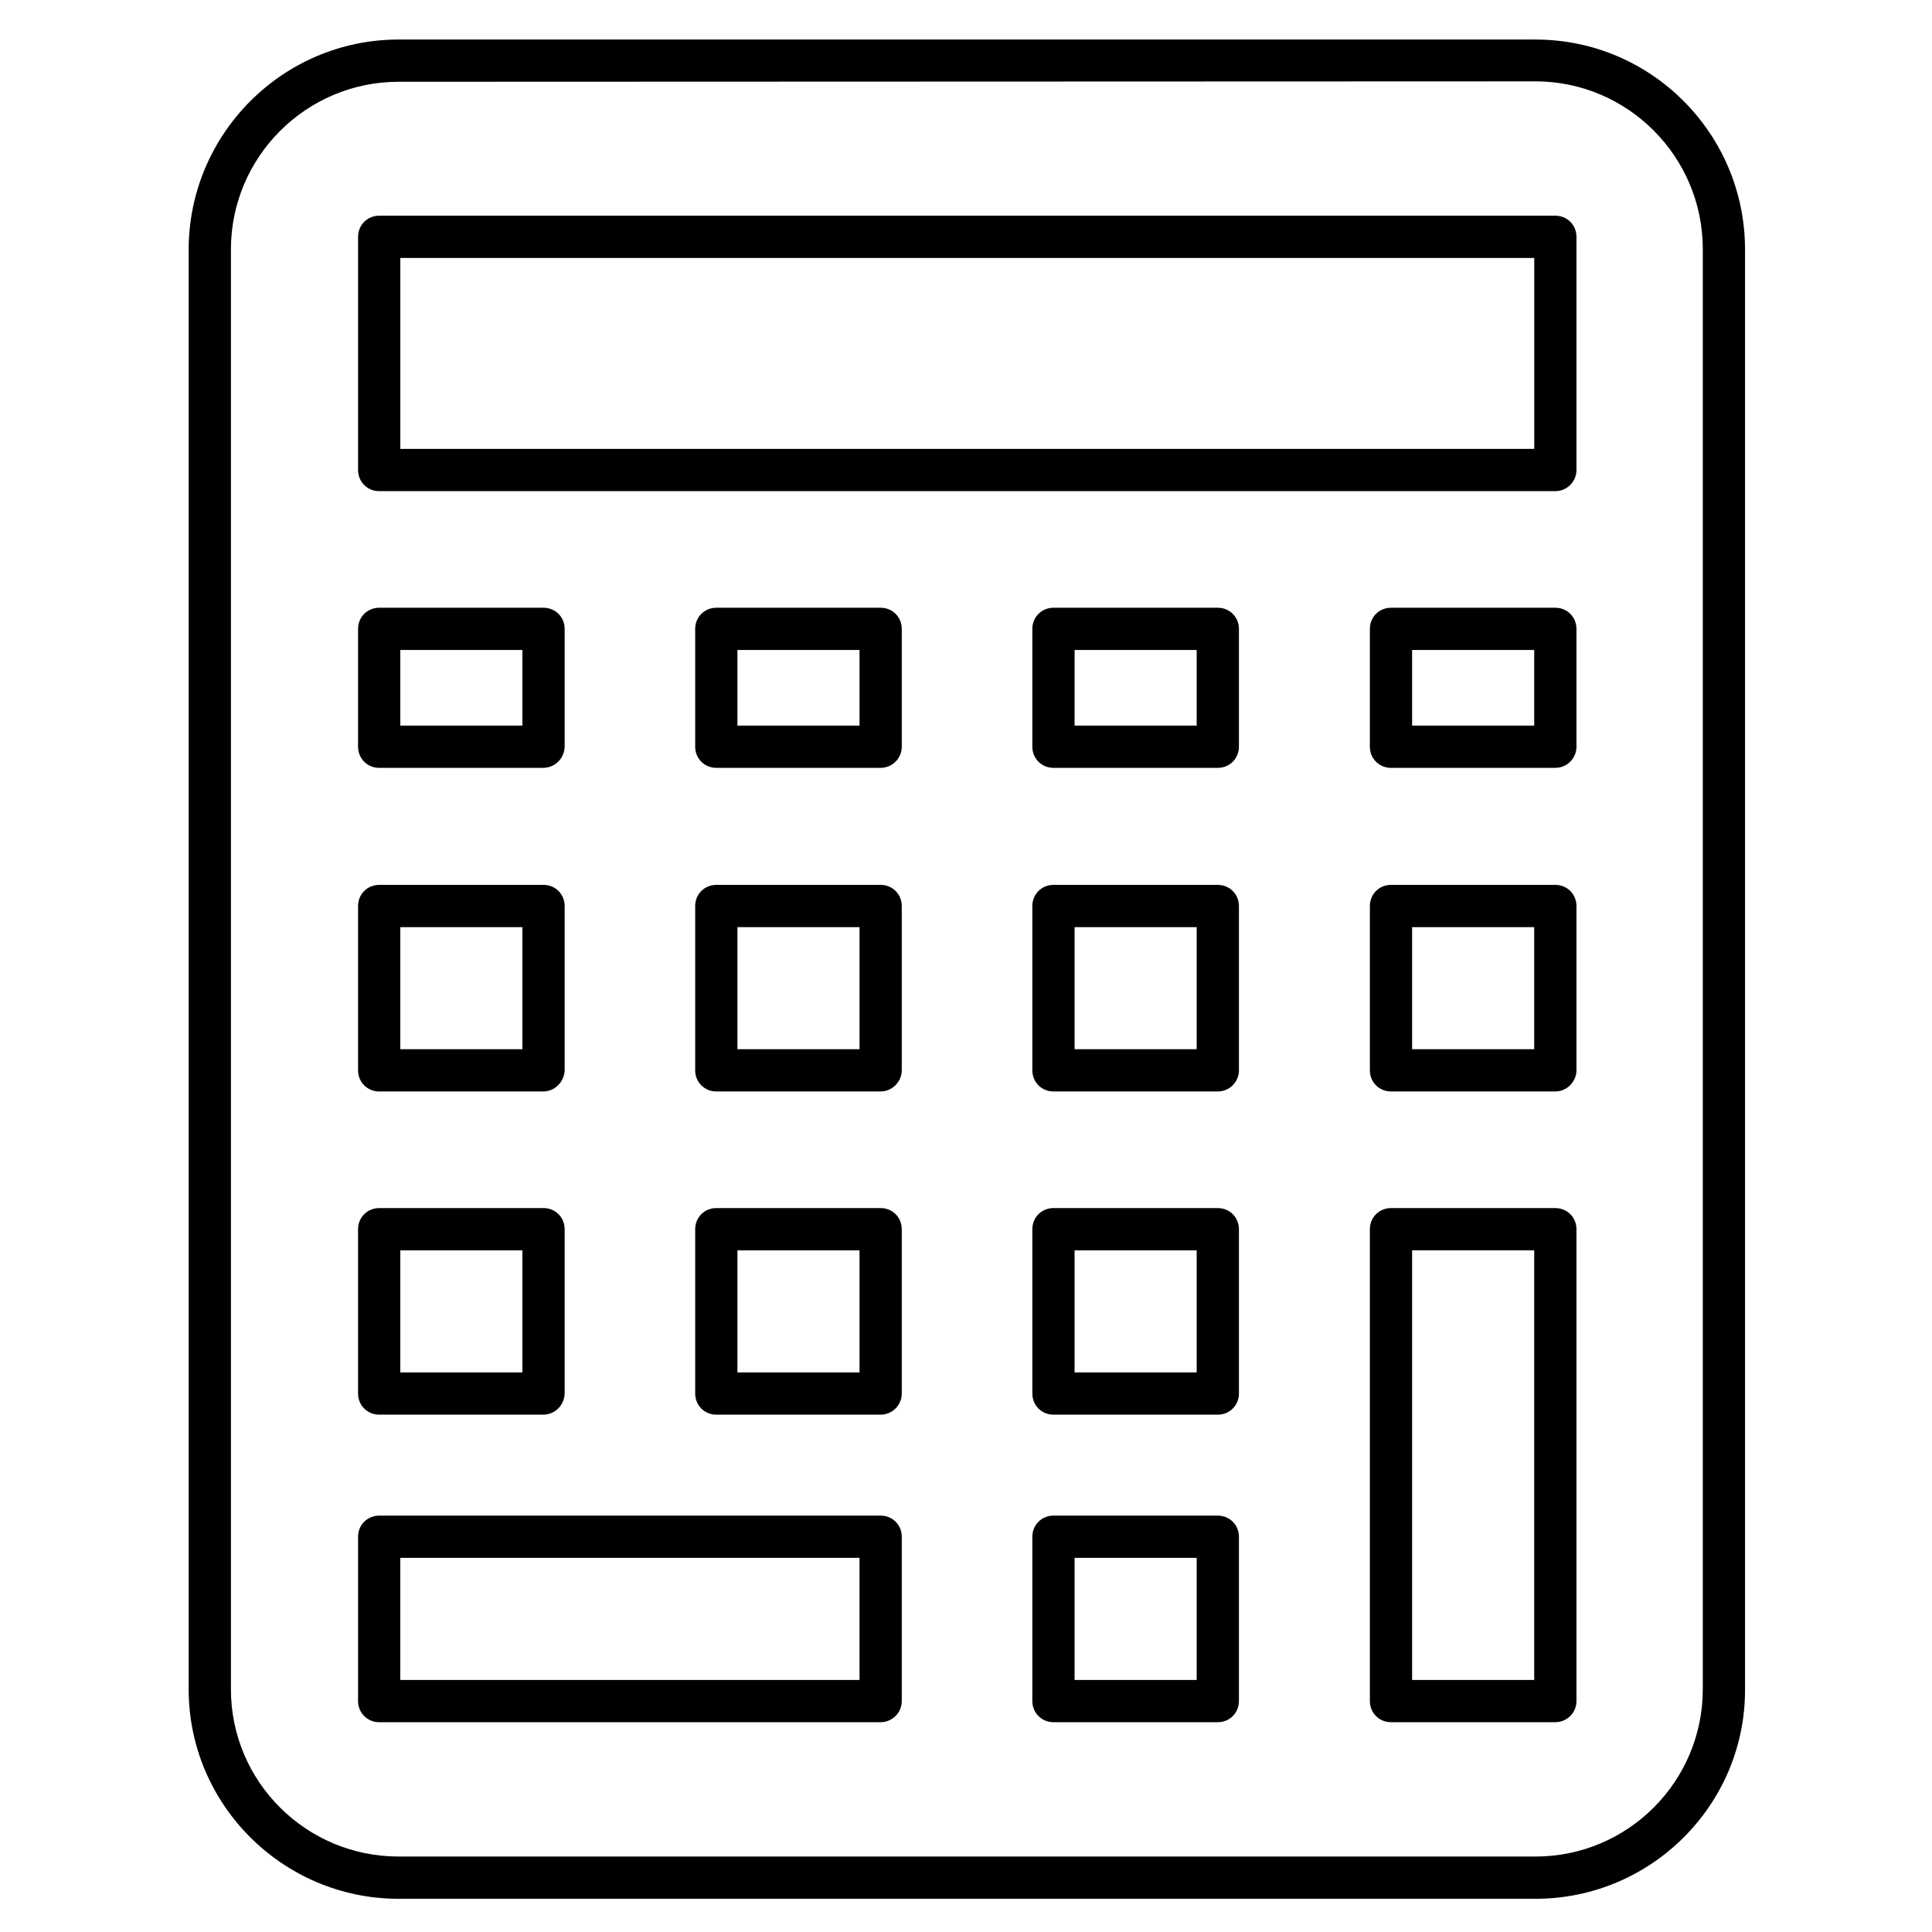 <?xml version="1.0" encoding="UTF-8"?>
<!-- Uploaded to: ICON Repo, www.iconrepo.com, Generator: ICON Repo Mixer Tools -->
<svg fill="#000000" width="800px" height="800px" version="1.1" viewBox="144 144 512 512" xmlns="http://www.w3.org/2000/svg">
 <g>
  <path d="m550.92 647.2h-301.28c-30.676 0-55.645-24.965-55.645-55.531v-381.66c0.113-30.566 24.969-55.531 55.645-55.531h301.28c30.676 0 55.531 24.965 55.531 55.645v381.55c0.109 30.562-24.855 55.527-55.531 55.527zm-301.28-481.53c-24.52 0-44.445 19.93-44.445 44.445v381.55c0 24.52 19.93 44.336 44.445 44.336h301.28c24.52 0 44.336-19.93 44.336-44.336v-381.66c0-24.52-19.93-44.445-44.336-44.445z"/>
  <path d="m556.18 274.16h-311.69c-3.137 0-5.598-2.465-5.598-5.598v-61.801c0-3.137 2.465-5.598 5.598-5.598h311.69c3.137 0 5.598 2.465 5.598 5.598v61.801c0 3.137-2.574 5.598-5.598 5.598zm-306.09-11.195h300.5v-50.602h-300.5z"/>
  <path d="m287.93 347.49h-43.441c-3.137 0-5.598-2.465-5.598-5.598v-31.234c0-3.137 2.465-5.598 5.598-5.598h43.551c3.137 0 5.598 2.465 5.598 5.598v31.234c-0.109 3.133-2.574 5.598-5.707 5.598zm-37.844-11.199h32.355v-20.039h-32.355v20.039z"/>
  <path d="m377.38 347.49h-43.551c-3.137 0-5.598-2.465-5.598-5.598v-31.234c0-3.137 2.465-5.598 5.598-5.598h43.551c3.137 0 5.598 2.465 5.598 5.598v31.234c0 3.133-2.574 5.598-5.598 5.598zm-37.953-11.199h32.355v-20.039h-32.355z"/>
  <path d="m466.73 347.49h-43.551c-3.137 0-5.598-2.465-5.598-5.598v-31.234c0-3.137 2.465-5.598 5.598-5.598h43.551c3.137 0 5.598 2.465 5.598 5.598v31.234c0 3.133-2.465 5.598-5.598 5.598zm-37.953-11.199h32.355v-20.039h-32.355z"/>
  <path d="m556.18 347.49h-43.551c-3.137 0-5.598-2.465-5.598-5.598v-31.234c0-3.137 2.465-5.598 5.598-5.598h43.551c3.137 0 5.598 2.465 5.598 5.598v31.234c0 3.133-2.574 5.598-5.598 5.598zm-37.953-11.199h32.355v-20.039h-32.355z"/>
  <path d="m287.93 433.25h-43.441c-3.137 0-5.598-2.465-5.598-5.598v-43.551c0-3.137 2.465-5.598 5.598-5.598h43.551c3.137 0 5.598 2.465 5.598 5.598v43.551c-0.109 3.023-2.574 5.598-5.707 5.598zm-37.844-11.195h32.355v-32.355h-32.355v32.355z"/>
  <path d="m377.38 433.25h-43.551c-3.137 0-5.598-2.465-5.598-5.598v-43.551c0-3.137 2.465-5.598 5.598-5.598h43.551c3.137 0 5.598 2.465 5.598 5.598v43.551c0 3.023-2.574 5.598-5.598 5.598zm-37.953-11.195h32.355v-32.355h-32.355z"/>
  <path d="m466.73 433.25h-43.551c-3.137 0-5.598-2.465-5.598-5.598v-43.551c0-3.137 2.465-5.598 5.598-5.598h43.551c3.137 0 5.598 2.465 5.598 5.598v43.551c0 3.023-2.465 5.598-5.598 5.598zm-37.953-11.195h32.355v-32.355h-32.355z"/>
  <path d="m556.18 433.25h-43.551c-3.137 0-5.598-2.465-5.598-5.598v-43.551c0-3.137 2.465-5.598 5.598-5.598h43.551c3.137 0 5.598 2.465 5.598 5.598v43.551c0 3.023-2.574 5.598-5.598 5.598zm-37.953-11.195h32.355v-32.355h-32.355z"/>
  <path d="m287.93 518.9h-43.441c-3.137 0-5.598-2.465-5.598-5.598v-43.551c0-3.137 2.465-5.598 5.598-5.598h43.551c3.137 0 5.598 2.465 5.598 5.598v43.551c-0.109 3.133-2.574 5.598-5.707 5.598zm-37.844-11.195h32.355v-32.355h-32.355v32.355z"/>
  <path d="m377.38 518.9h-43.551c-3.137 0-5.598-2.465-5.598-5.598v-43.551c0-3.137 2.465-5.598 5.598-5.598h43.551c3.137 0 5.598 2.465 5.598 5.598v43.551c0 3.133-2.574 5.598-5.598 5.598zm-37.953-11.195h32.355v-32.355h-32.355z"/>
  <path d="m466.73 518.9h-43.551c-3.137 0-5.598-2.465-5.598-5.598v-43.551c0-3.137 2.465-5.598 5.598-5.598h43.551c3.137 0 5.598 2.465 5.598 5.598v43.551c0 3.133-2.465 5.598-5.598 5.598zm-37.953-11.195h32.355v-32.355h-32.355z"/>
  <path d="m377.38 600.4h-132.89c-3.137 0-5.598-2.465-5.598-5.598v-43.551c0-3.137 2.465-5.598 5.598-5.598h132.89c3.137 0 5.598 2.465 5.598 5.598v43.551c0 3.137-2.574 5.598-5.598 5.598zm-127.3-11.195h121.7v-32.355h-121.7z"/>
  <path d="m466.73 600.4h-43.551c-3.137 0-5.598-2.465-5.598-5.598v-43.551c0-3.137 2.465-5.598 5.598-5.598h43.551c3.137 0 5.598 2.465 5.598 5.598v43.551c0 3.137-2.465 5.598-5.598 5.598zm-37.953-11.195h32.355v-32.355h-32.355z"/>
  <path d="m556.18 600.4h-43.551c-3.137 0-5.598-2.465-5.598-5.598v-125.05c0-3.137 2.465-5.598 5.598-5.598h43.551c3.137 0 5.598 2.465 5.598 5.598v125.05c0 3.137-2.574 5.598-5.598 5.598zm-37.953-11.195h32.355v-113.86h-32.355z"/>
 </g>
</svg>